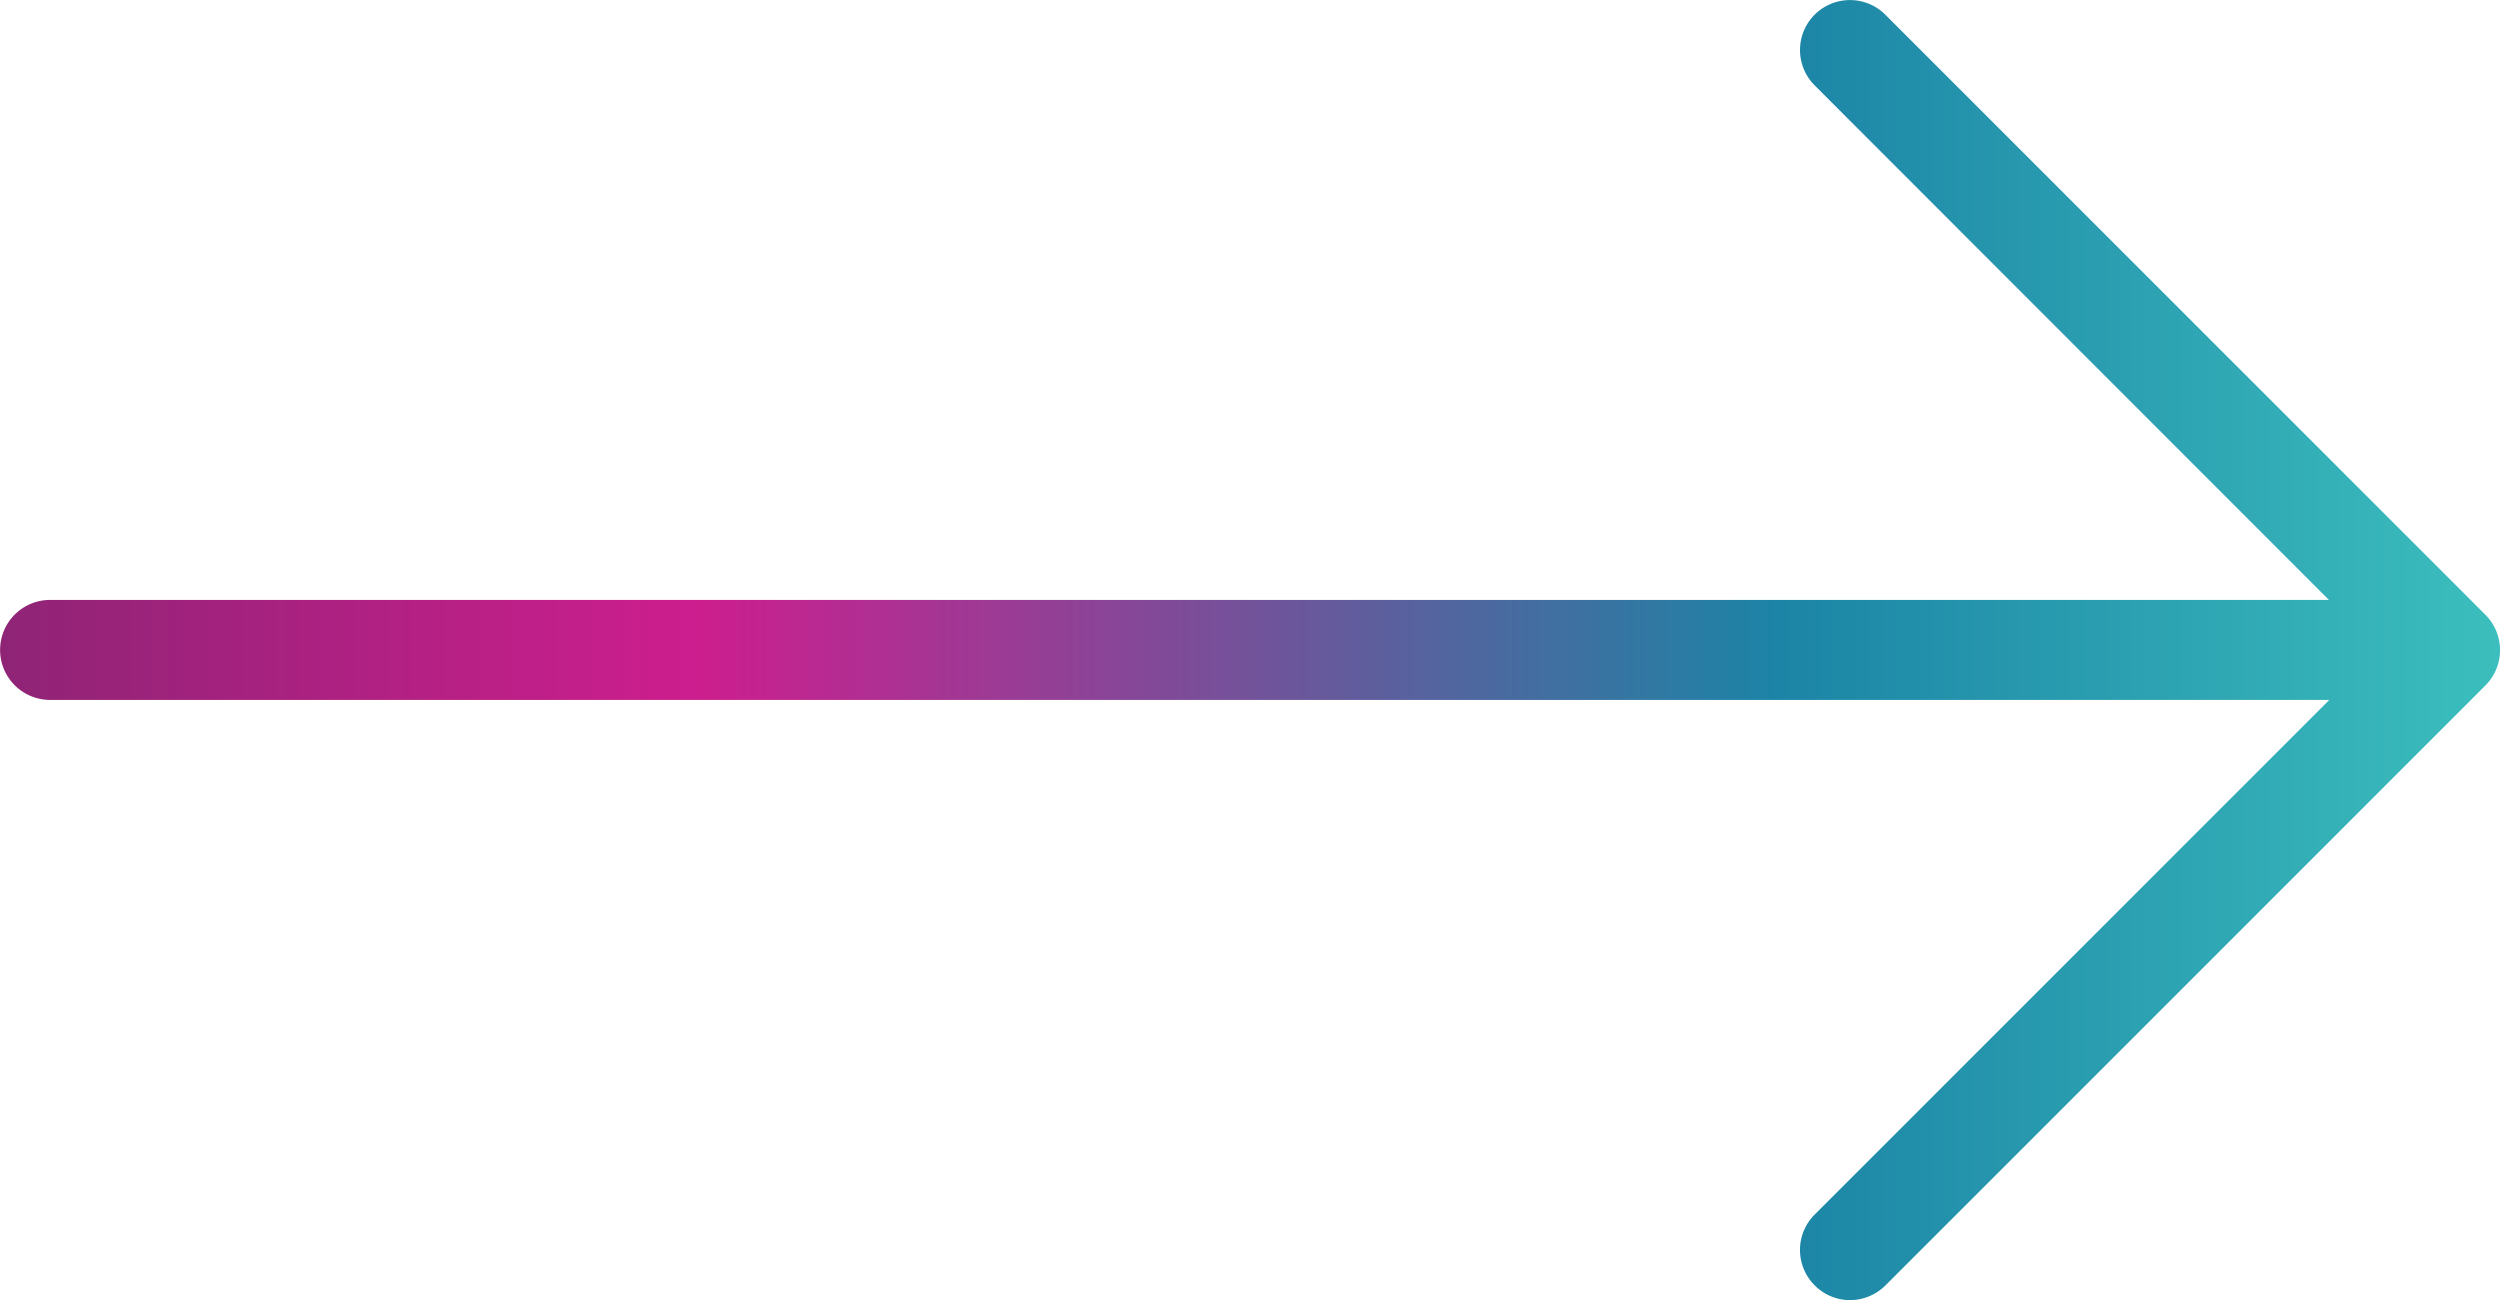 <svg xmlns="http://www.w3.org/2000/svg" xmlns:xlink="http://www.w3.org/1999/xlink" width="50.002" height="26.002" viewBox="0 0 50.002 26.002">
  <defs>
    <linearGradient id="linear-gradient" y1="0.5" x2="1" y2="0.5" gradientUnits="objectBoundingBox">
      <stop offset="0" stop-color="#8e2475"/>
      <stop offset="0.281" stop-color="#cd1e8e"/>
      <stop offset="0.709" stop-color="#1c84a6"/>
      <stop offset="1" stop-color="#3cbfbd"/>
    </linearGradient>
  </defs>
  <g id="arrow-forward-outline" transform="translate(165.002 -111)">
    <path id="Union_8" data-name="Union 8" d="M-19757.707,7612.708a1,1,0,0,1,0-1.416l10.293-10.293H-19793a1,1,0,0,1-1-1,1,1,0,0,1,1-1h45.578l-10.287-10.293a1,1,0,0,1,0-1.411,1,1,0,0,1,1.416,0l12,12a1,1,0,0,1,0,1.416l-12,12a1.016,1.016,0,0,1-.711.293A1,1,0,0,1-19757.707,7612.708Z" transform="translate(19629 -7476)" fill="url(#linear-gradient)"/>
  </g>
</svg>
